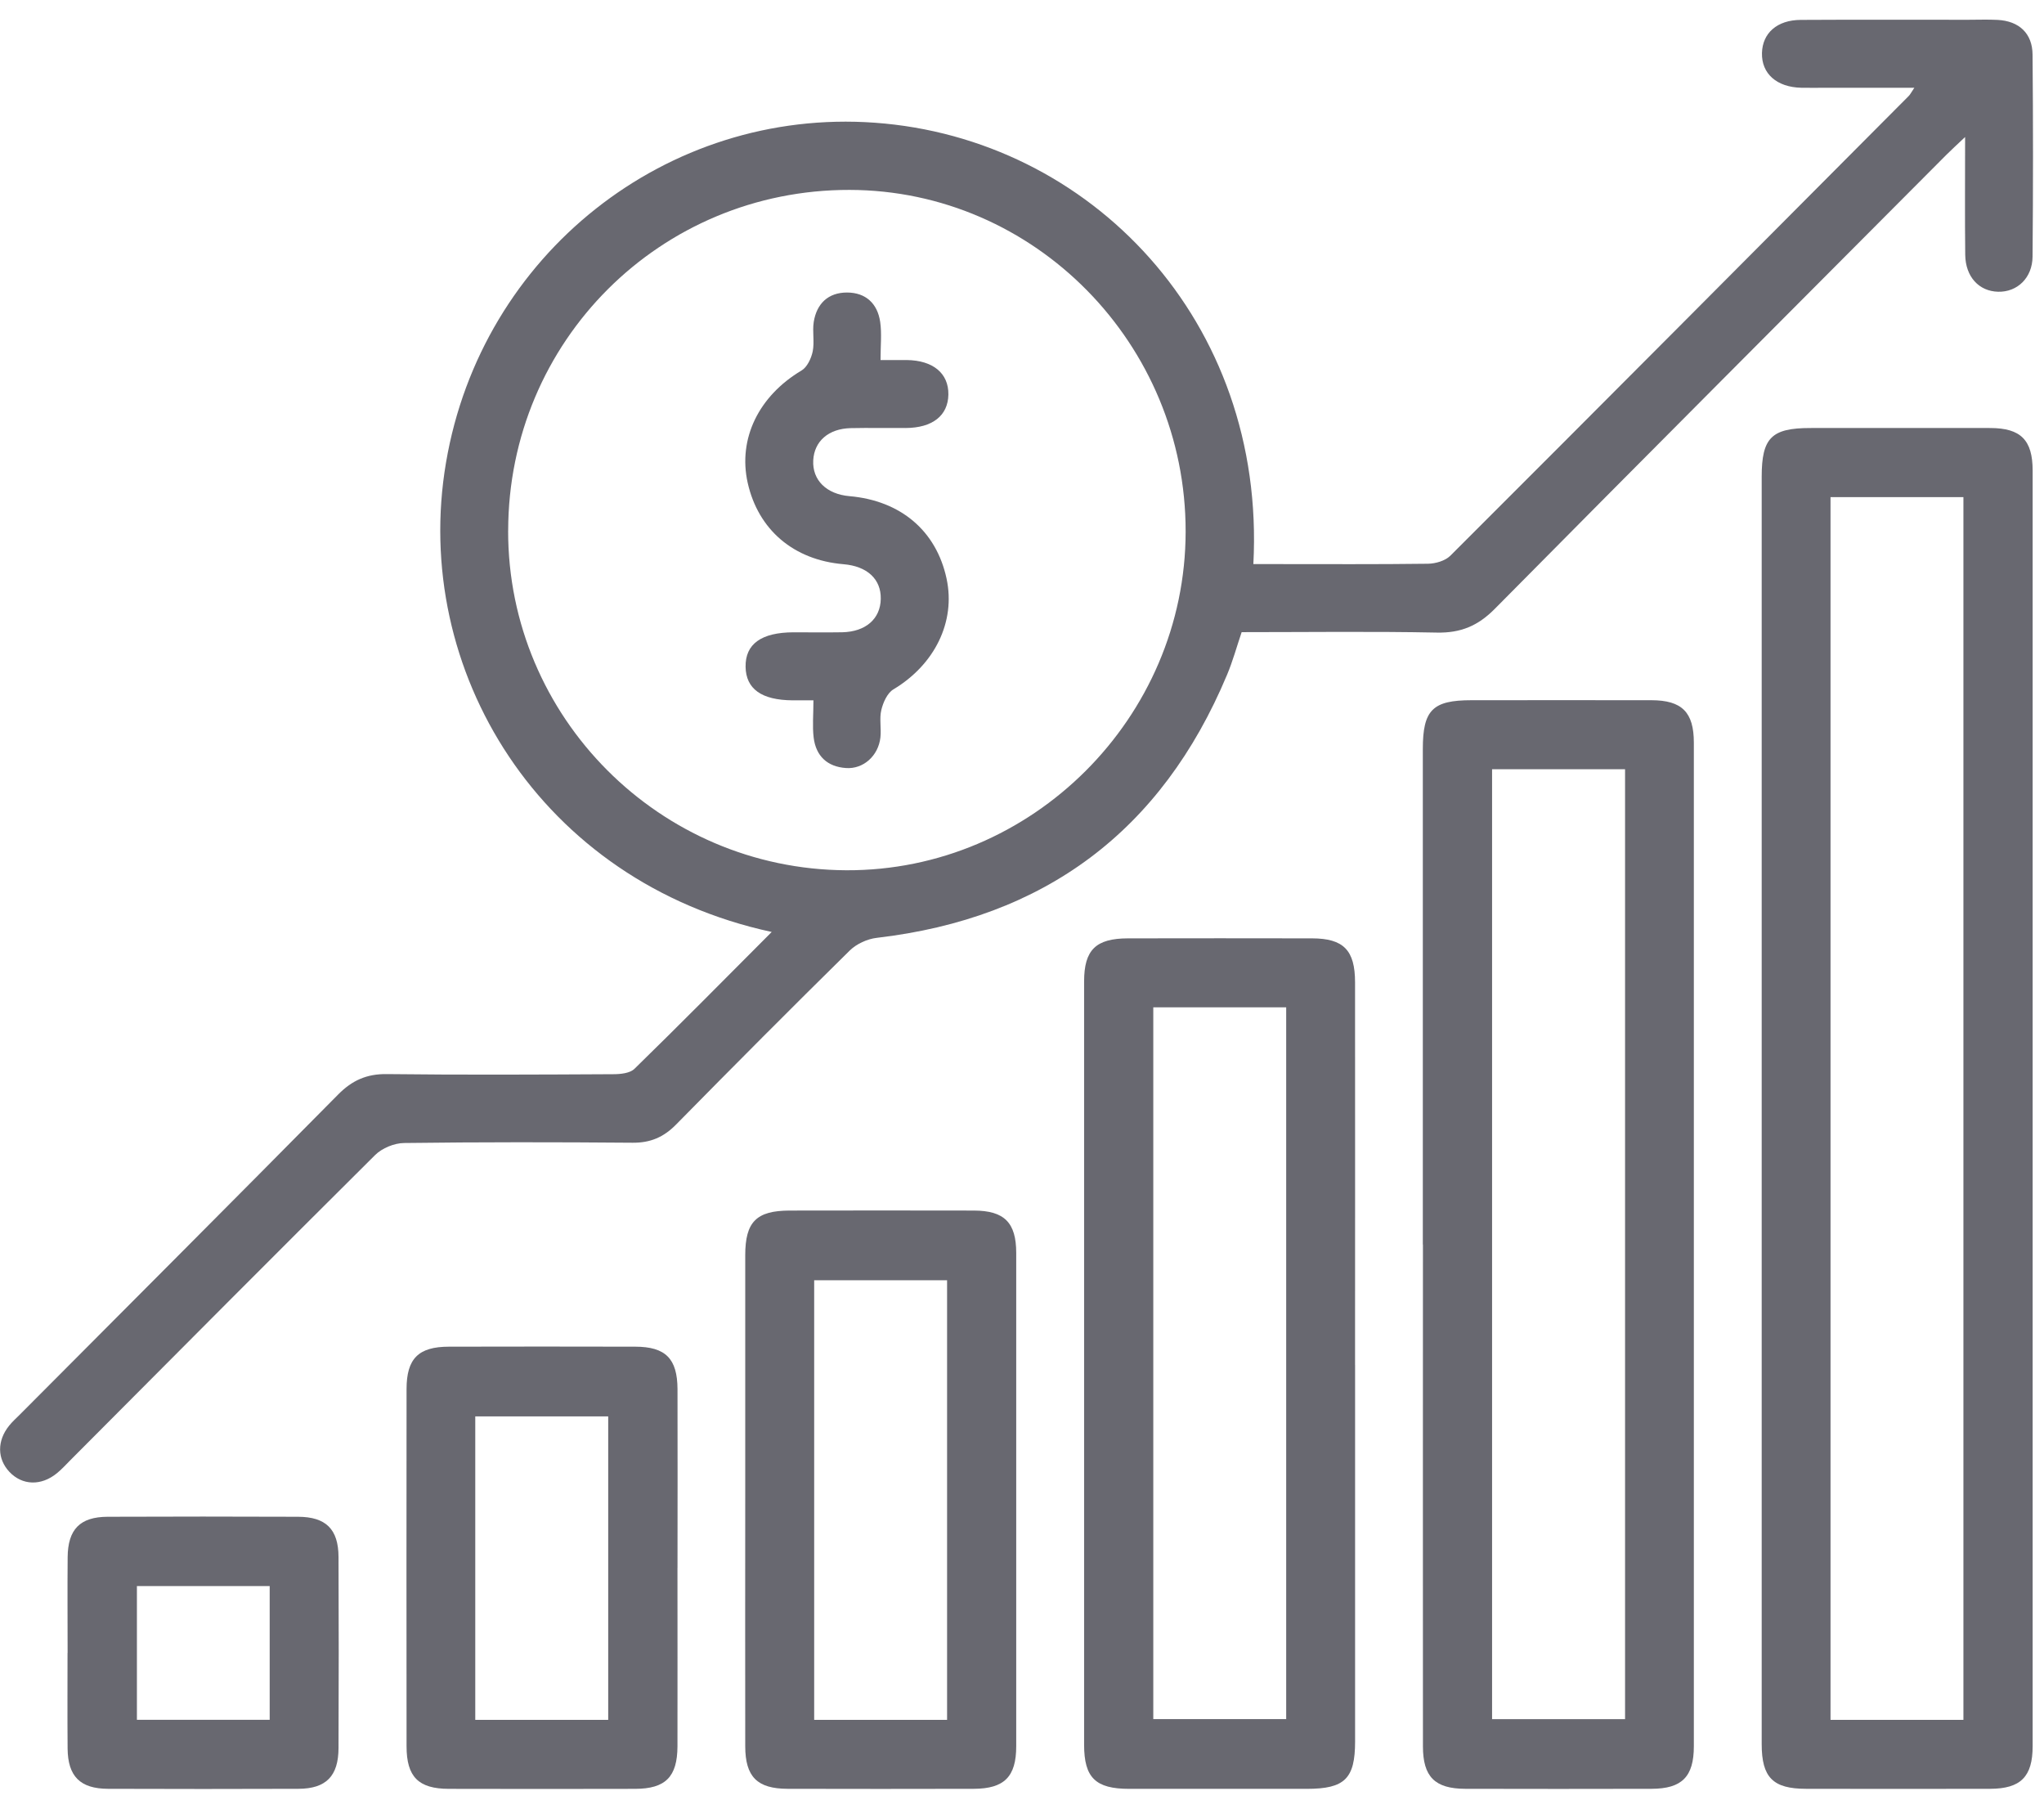 <svg xmlns="http://www.w3.org/2000/svg" width="52" height="46" viewBox="0 0 52 46" fill="none"><g clip-path="url(#clip0_91_92)"><path d="M19.631 23.703C13.752 22.434 10.447 17.05 11.347 11.763C12.248 6.465 16.964 2.74 22.253 3.121C27.741 3.515 32.212 8.17 31.886 14.347C32.076 14.347 32.263 14.347 32.45 14.347C33.743 14.347 35.037 14.355 36.33 14.338C36.522 14.335 36.766 14.264 36.897 14.134C40.792 10.245 44.675 6.342 48.56 2.44C48.596 2.404 48.617 2.357 48.702 2.232C47.918 2.232 47.194 2.232 46.47 2.232C46.254 2.232 46.039 2.237 45.824 2.232C45.2 2.218 44.812 1.873 44.825 1.348C44.838 0.841 45.21 0.509 45.811 0.506C47.23 0.498 48.648 0.503 50.067 0.503C50.319 0.503 50.571 0.493 50.821 0.506C51.364 0.535 51.705 0.847 51.709 1.389C51.724 3.101 51.724 4.813 51.709 6.525C51.705 7.069 51.318 7.433 50.831 7.42C50.345 7.407 50.004 7.041 49.996 6.482C49.985 5.528 49.993 4.573 49.993 3.485C49.788 3.68 49.652 3.802 49.524 3.93C45.69 7.78 41.849 11.623 38.028 15.485C37.6 15.918 37.161 16.101 36.556 16.089C34.906 16.056 33.254 16.078 31.588 16.078C31.46 16.455 31.361 16.821 31.215 17.166C29.549 21.142 26.569 23.356 22.304 23.853C22.064 23.881 21.791 24.006 21.618 24.175C20.131 25.639 18.658 27.119 17.195 28.606C16.882 28.923 16.546 29.067 16.098 29.064C14.159 29.048 12.219 29.046 10.28 29.071C10.029 29.074 9.72 29.201 9.543 29.377C6.952 31.951 4.378 34.541 1.799 37.129C1.685 37.243 1.576 37.365 1.451 37.467C1.048 37.798 0.567 37.782 0.24 37.436C-0.073 37.103 -0.078 36.645 0.233 36.259C0.312 36.161 0.406 36.076 0.495 35.988C3.2 33.273 5.909 30.562 8.603 27.837C8.957 27.479 9.328 27.312 9.837 27.318C11.758 27.341 13.68 27.331 15.6 27.321C15.784 27.321 16.024 27.298 16.141 27.184C17.297 26.057 18.431 24.908 19.633 23.703H19.631ZM12.927 13.496C12.92 18.239 16.78 22.113 21.531 22.134C26.253 22.154 30.159 18.255 30.163 13.52C30.168 8.746 26.322 4.838 21.612 4.83C16.799 4.822 12.934 8.677 12.928 13.496H12.927Z" fill="#43434D" fill-opacity="0.8"></path><path d="M44.818 28.137C44.818 22.801 44.818 17.467 44.818 12.13C44.818 11.136 45.065 10.886 46.056 10.886C47.581 10.886 49.108 10.883 50.634 10.886C51.407 10.888 51.711 11.19 51.711 11.967C51.712 22.782 51.712 33.598 51.711 44.413C51.711 45.189 51.406 45.493 50.634 45.496C49.072 45.5 47.509 45.499 45.947 45.496C45.104 45.496 44.818 45.208 44.818 44.36C44.818 38.952 44.818 33.544 44.818 28.136V28.137ZM49.95 43.743V12.643H46.569V43.743H49.95Z" fill="#43434D" fill-opacity="0.8"></path><path d="M36.197 31.653C36.197 27.453 36.197 23.254 36.197 19.053C36.197 18.058 36.445 17.809 37.435 17.809C38.961 17.809 40.488 17.806 42.014 17.809C42.788 17.811 43.092 18.113 43.092 18.889C43.093 27.396 43.093 35.904 43.092 44.413C43.092 45.19 42.788 45.494 42.017 45.496C40.436 45.5 38.856 45.5 37.277 45.496C36.504 45.494 36.2 45.191 36.2 44.415C36.197 40.161 36.2 35.907 36.2 31.653H36.197ZM37.959 19.565V43.724H41.342V19.565H37.959Z" fill="#43434D" fill-opacity="0.8"></path><path d="M34.474 34.719C34.474 37.91 34.474 41.1 34.474 44.291C34.474 45.238 34.211 45.496 33.251 45.497C31.742 45.497 30.234 45.498 28.725 45.497C27.872 45.497 27.58 45.214 27.58 44.376C27.578 37.905 27.578 31.433 27.58 24.963C27.58 24.158 27.878 23.868 28.694 23.866C30.256 23.863 31.819 23.863 33.38 23.866C34.181 23.868 34.473 24.167 34.473 24.985C34.476 28.229 34.473 31.474 34.473 34.718L34.474 34.719ZM29.34 25.62V43.723H32.721V25.62H29.34Z" fill="#43434D" fill-opacity="0.8"></path><path d="M18.959 38.089C18.959 36.034 18.958 33.98 18.959 31.925C18.959 31.075 19.244 30.791 20.089 30.789C21.651 30.786 23.214 30.786 24.776 30.789C25.549 30.791 25.853 31.093 25.853 31.868C25.855 36.05 25.855 40.232 25.853 44.413C25.853 45.189 25.549 45.493 24.776 45.496C23.195 45.5 21.615 45.5 20.036 45.496C19.263 45.494 18.961 45.191 18.959 44.415C18.955 42.305 18.959 40.197 18.959 38.087V38.089ZM24.094 43.743V32.562H20.713V43.743H24.094Z" fill="#43434D" fill-opacity="0.8"></path><path d="M17.235 39.873C17.235 41.388 17.238 42.902 17.235 44.416C17.232 45.192 16.93 45.496 16.158 45.497C14.578 45.501 12.997 45.501 11.418 45.497C10.646 45.496 10.343 45.192 10.343 44.415C10.34 41.386 10.34 38.359 10.343 35.33C10.343 34.553 10.646 34.252 11.42 34.251C13 34.247 14.581 34.247 16.16 34.251C16.933 34.252 17.233 34.556 17.236 35.332C17.241 36.846 17.236 38.361 17.236 39.875L17.235 39.873ZM15.473 43.743V36.024H12.091V43.743H15.473Z" fill="#43434D" fill-opacity="0.8"></path><path d="M1.72 42.041C1.72 41.23 1.714 40.418 1.721 39.607C1.727 38.897 2.035 38.58 2.738 38.577C4.354 38.57 5.969 38.571 7.585 38.577C8.292 38.58 8.609 38.894 8.612 39.597C8.619 41.22 8.619 42.841 8.612 44.464C8.609 45.173 8.295 45.493 7.594 45.496C5.978 45.503 4.363 45.501 2.746 45.496C2.039 45.493 1.727 45.179 1.72 44.474C1.713 43.663 1.718 42.851 1.718 42.041H1.72ZM6.861 43.741V40.34H3.483V43.741H6.861Z" fill="#43434D" fill-opacity="0.8"></path><path d="M22.396 9.157C22.676 9.157 22.872 9.155 23.067 9.157C23.738 9.165 24.135 9.495 24.127 10.035C24.118 10.571 23.724 10.882 23.041 10.886C22.575 10.889 22.109 10.879 21.642 10.889C21.078 10.902 20.714 11.222 20.689 11.709C20.663 12.211 21.025 12.568 21.609 12.619C22.913 12.732 23.82 13.5 24.081 14.717C24.317 15.816 23.777 16.905 22.729 17.533C22.573 17.626 22.467 17.866 22.421 18.058C22.368 18.279 22.424 18.524 22.398 18.757C22.345 19.225 21.963 19.566 21.521 19.534C21.048 19.501 20.757 19.23 20.7 18.759C20.665 18.475 20.694 18.185 20.694 17.812C20.499 17.812 20.329 17.812 20.16 17.812C19.374 17.806 18.977 17.522 18.968 16.959C18.959 16.379 19.369 16.084 20.189 16.082C20.602 16.082 21.013 16.088 21.426 16.081C22.024 16.068 22.398 15.74 22.407 15.233C22.417 14.73 22.062 14.4 21.458 14.35C20.193 14.244 19.289 13.476 19.021 12.278C18.771 11.154 19.305 10.07 20.39 9.424C20.534 9.339 20.638 9.116 20.675 8.94C20.725 8.697 20.663 8.434 20.702 8.187C20.777 7.721 21.071 7.44 21.547 7.44C22.024 7.44 22.323 7.719 22.392 8.186C22.435 8.482 22.401 8.791 22.401 9.16L22.396 9.157Z" fill="#43434D" fill-opacity="0.8"></path></g><defs><clipPath id="clip0_91_92"><rect width="51.716" height="45" fill="white" transform="translate(0 0.5)"></rect></clipPath></defs></svg>